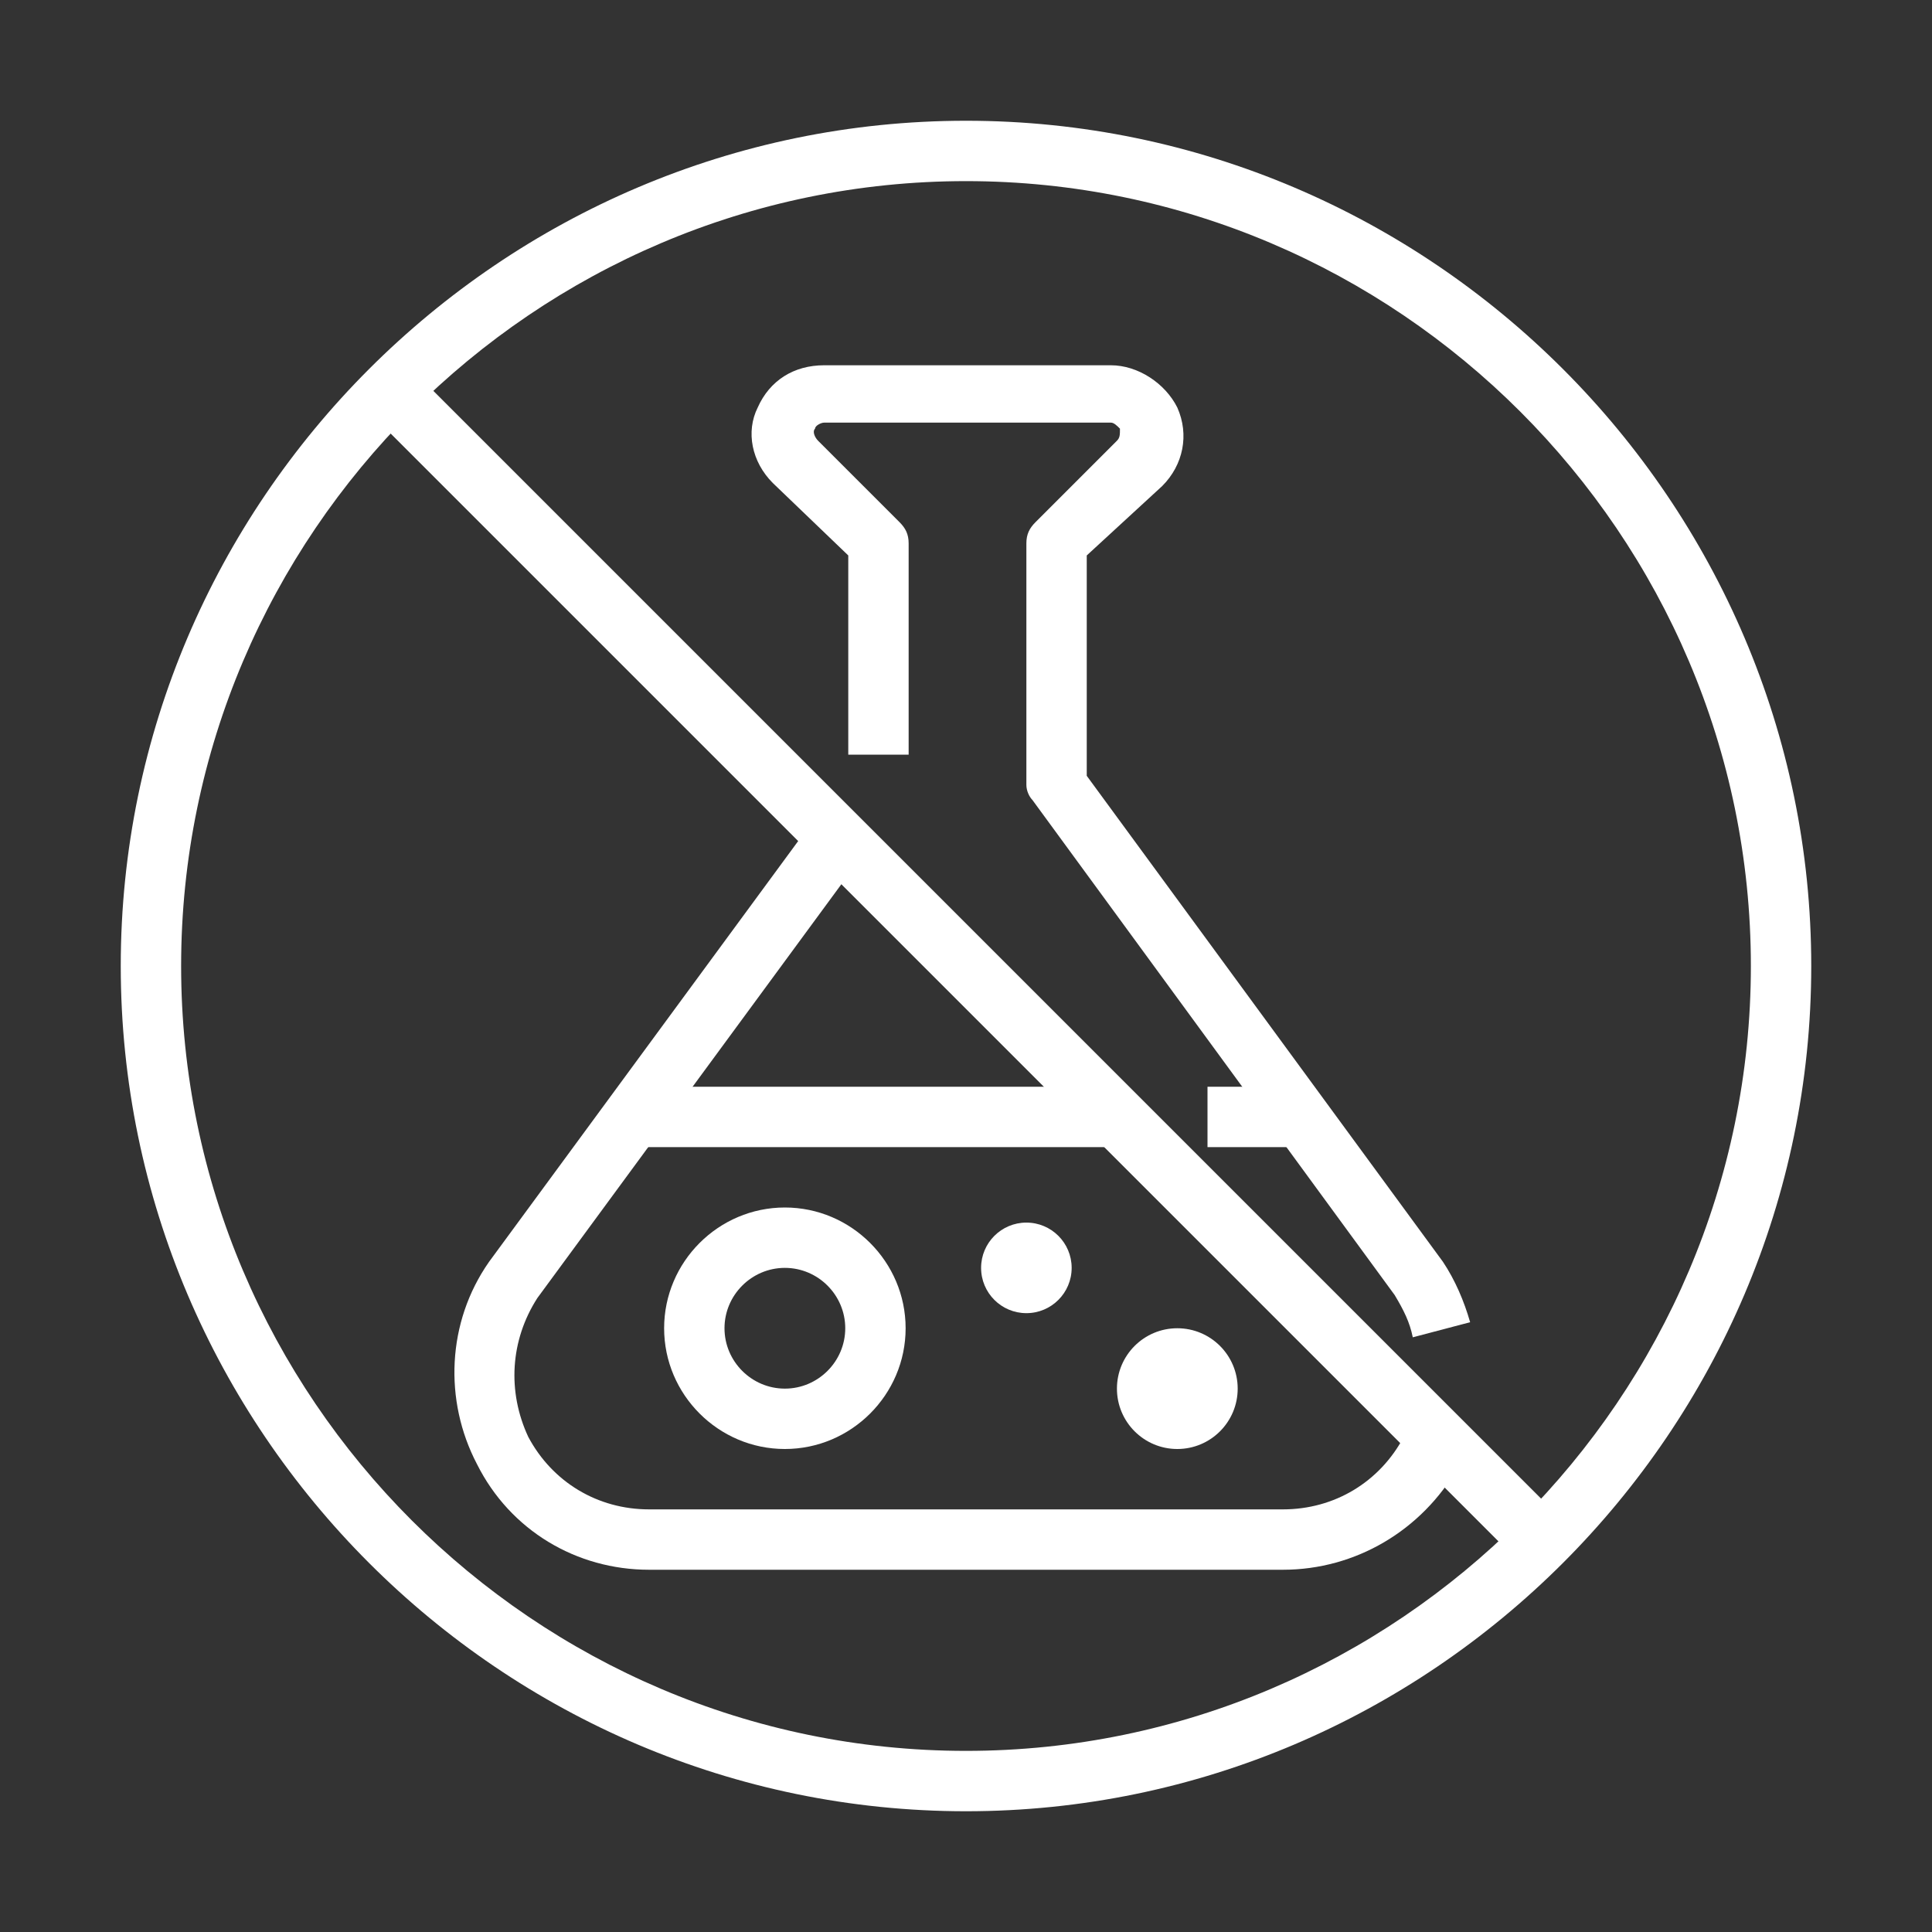 <?xml version="1.0" encoding="UTF-8"?> <svg xmlns="http://www.w3.org/2000/svg" xmlns:xlink="http://www.w3.org/1999/xlink" version="1.1" id="Image" x="0px" y="0px" viewBox="0 0 64 64" style="enable-background:new 0 0 64 64;" xml:space="preserve"><rect x="0" y="0" width="64" height="64" fill="#333333" stroke="none"/> <style type="text/css"> .st0{fill:#FFFFFF;} </style> <g> <g> <path class="st0" d="M32,60C16.6,60,4,47.4,4,32S16.6,4,32,4s28,12.6,28,28S47.4,60,32,60z M32,6C17.7,6,6,17.7,6,32 c0,14.3,11.7,26,26,26c14.3,0,26-11.7,26-26C58,17.7,46.3,6,32,6z"></path> <rect x="31" y="5" transform="matrix(0.707 -0.707 0.707 0.707 -13.255 32)" class="st0" width="2" height="54"></rect> <path class="st0" d="M42.5,52h-21c-2.4,0-4.6-1.3-5.7-3.5c-1.1-2.1-1-4.7,0.4-6.7l10.8-14.7l1.6,1.2L17.8,43 c-0.9,1.4-1,3.1-0.3,4.6c0.8,1.5,2.3,2.4,4,2.4h21c1.7,0,3.2-0.9,4-2.4c0.1-0.1,0.1-0.3,0.2-0.4l1.9,0.8c-0.1,0.2-0.2,0.4-0.3,0.6 C47.1,50.7,44.9,52,42.5,52z"></path> <path class="st0" d="M46.8,44.3c-0.1-0.5-0.3-0.9-0.6-1.4l-12-16.4C34.1,26.4,34,26.2,34,26v-8c0-0.3,0.1-0.5,0.3-0.7l2.7-2.7 c0.1-0.1,0.1-0.2,0.1-0.4C37,14.1,36.9,14,36.8,14h-9.5c-0.1,0-0.3,0.1-0.3,0.2c-0.1,0.1,0,0.3,0.1,0.4l2.7,2.7 c0.2,0.2,0.3,0.4,0.3,0.7v7h-2v-6.6L25.6,16c-0.7-0.7-0.9-1.7-0.5-2.5c0.4-0.9,1.2-1.4,2.2-1.4h9.5c0.9,0,1.8,0.6,2.2,1.4 c0.4,0.9,0.2,1.9-0.5,2.6L36,18.4v7.3l11.8,16.1c0.4,0.6,0.7,1.3,0.9,2L46.8,44.3z"></path> <path class="st0" d="M26,48c-2.2,0-4-1.8-4-4s1.8-4,4-4s4,1.8,4,4S28.2,48,26,48z M26,42c-1.1,0-2,0.9-2,2s0.9,2,2,2s2-0.9,2-2 S27.1,42,26,42z"></path> </g> <circle class="st0" cx="39" cy="46" r="2"></circle> <circle class="st0" cx="34" cy="42" r="1.5"></circle> <rect x="40" y="36" class="st0" width="3" height="2"></rect> <rect x="21" y="36" class="st0" width="16" height="2"></rect> </g> </svg> 
